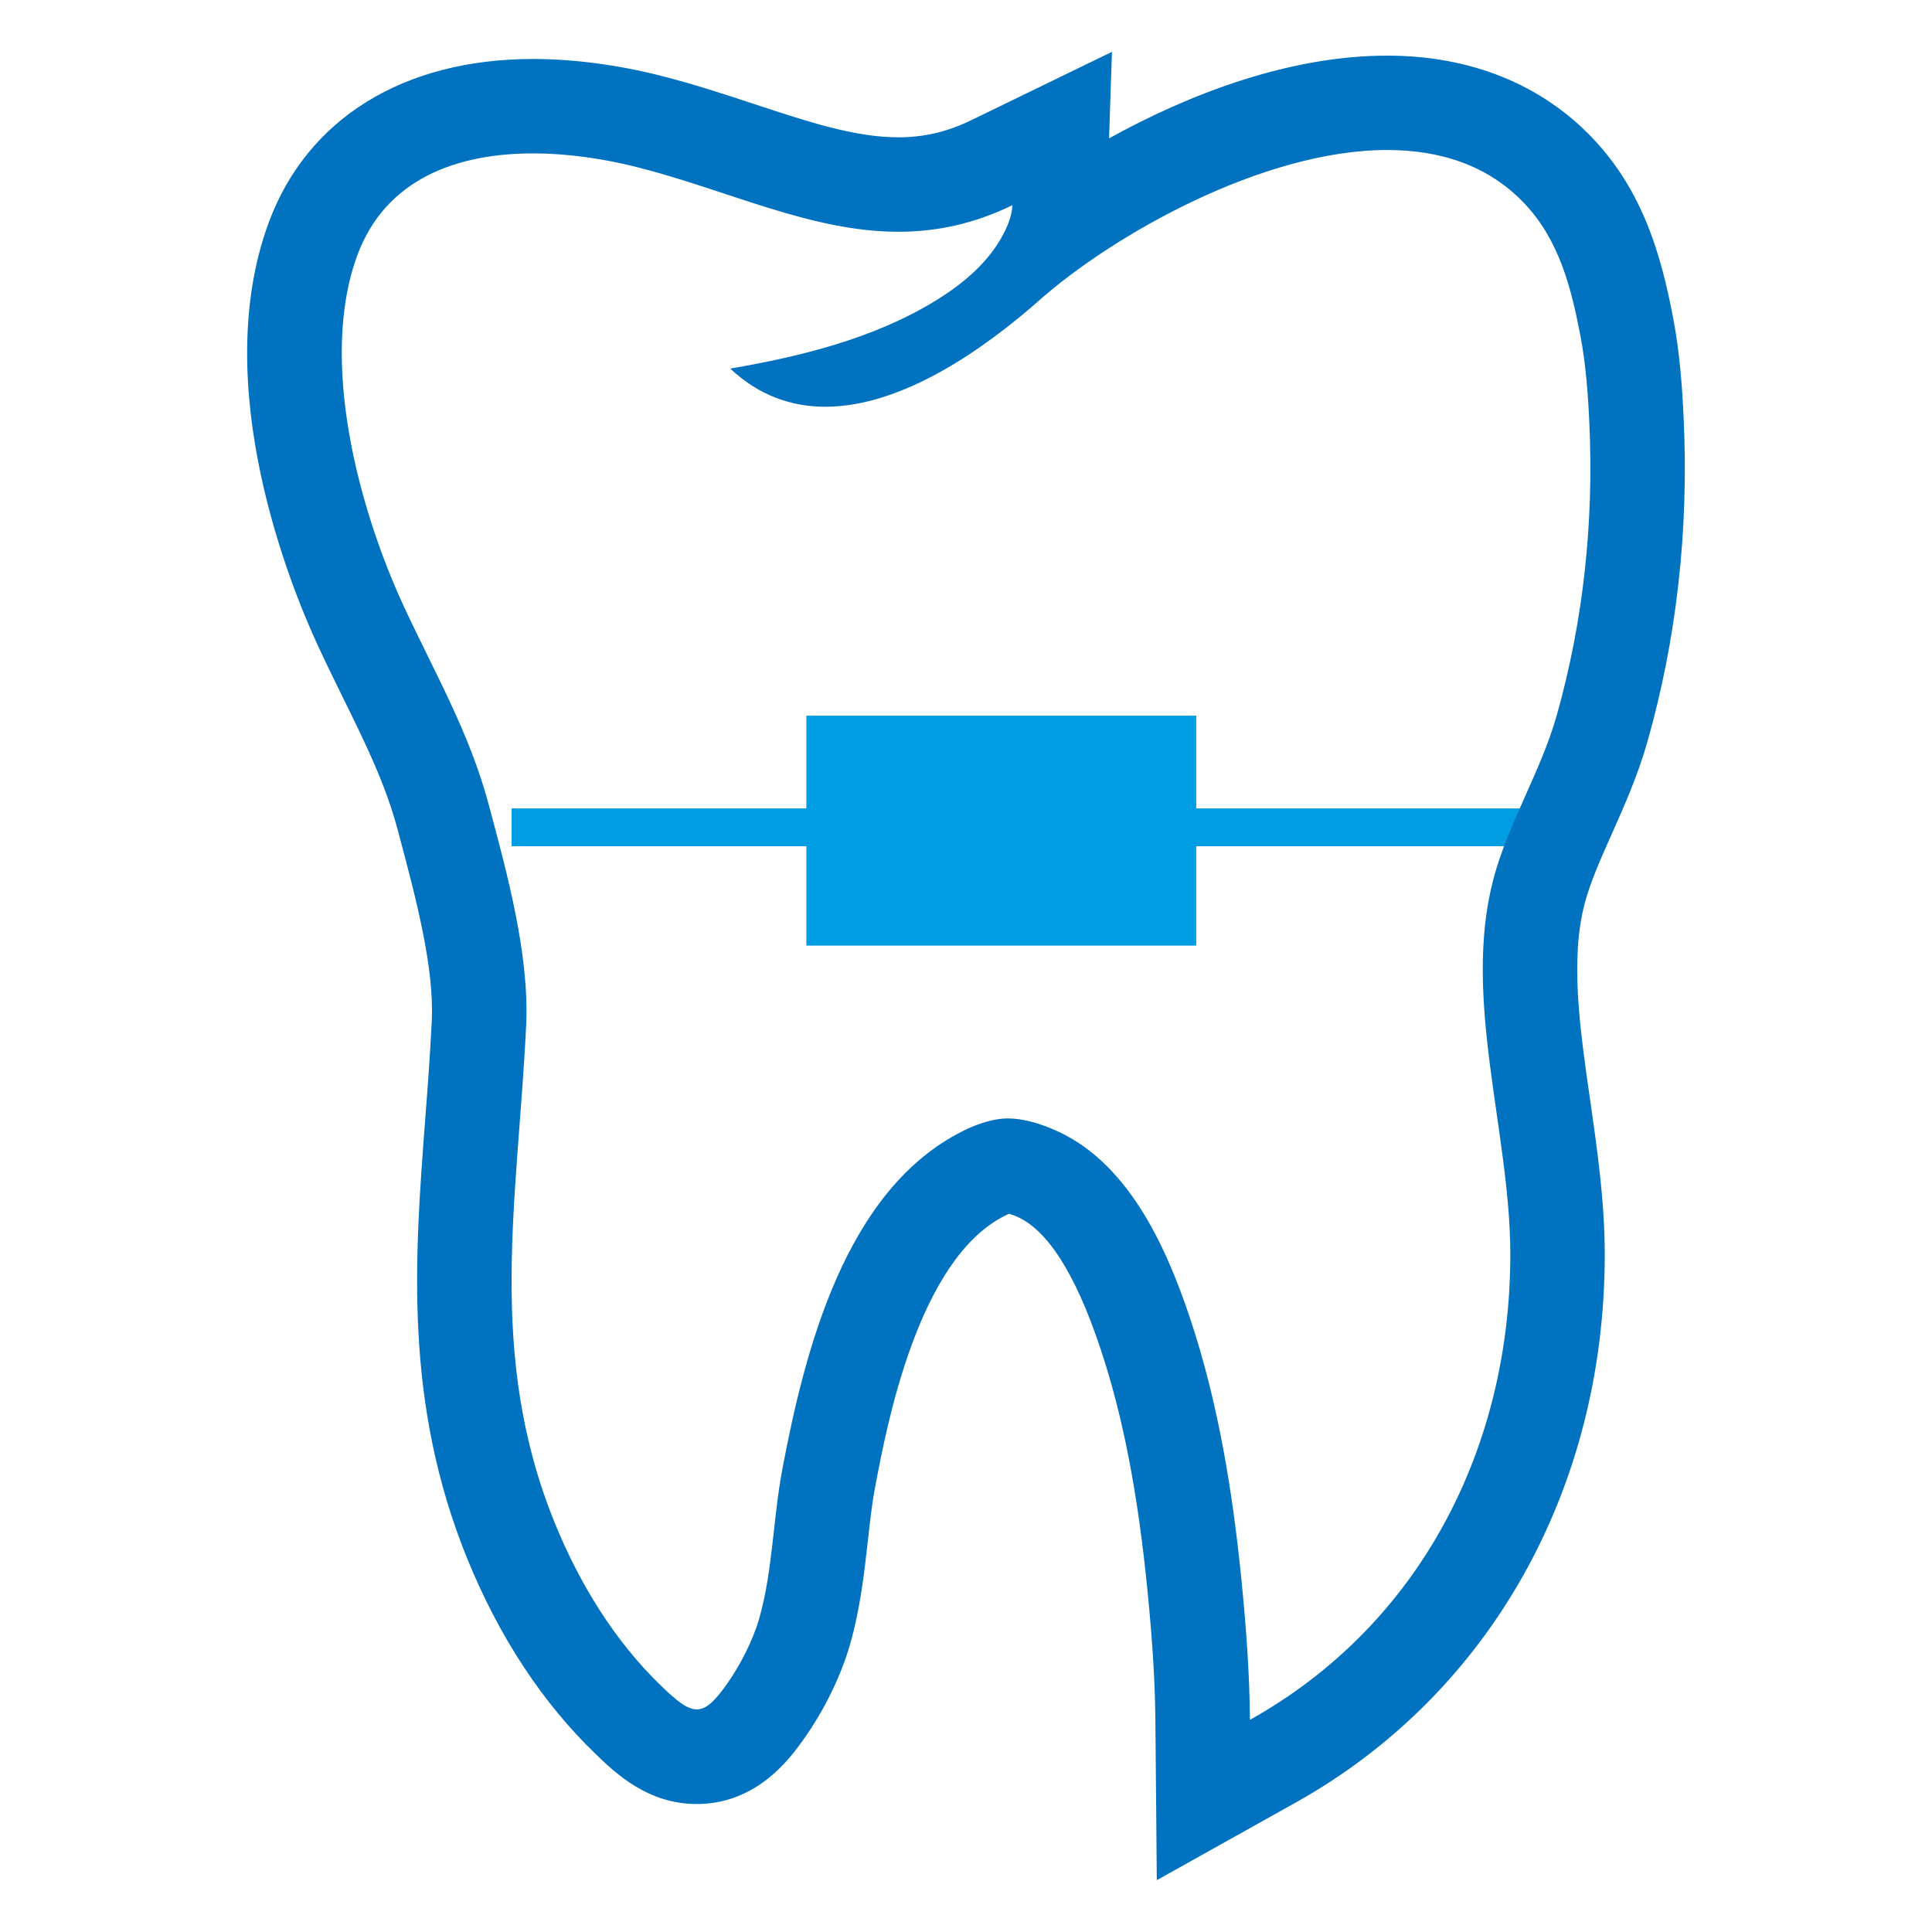 <?xml version="1.0" encoding="utf-8"?>
<!-- Generator: Adobe Illustrator 16.0.3, SVG Export Plug-In . SVG Version: 6.00 Build 0)  -->
<!DOCTYPE svg PUBLIC "-//W3C//DTD SVG 1.0//EN" "http://www.w3.org/TR/2001/REC-SVG-20010904/DTD/svg10.dtd">
<svg version="1.0" id="Warstwa_1" xmlns="http://www.w3.org/2000/svg" xmlns:xlink="http://www.w3.org/1999/xlink" x="0px" y="0px"
	 width="128px" height="128px" viewBox="0 0 128 128" enable-background="new 0 0 128 128" xml:space="preserve">
<g>
	<rect x="33.896" y="53.56" fill="#009DE2" width="68.961" height="2.504"/>
</g>
<g>
	<path fill="#0072C0" d="M91.912,9.938c3.495,0,6.697,1.01,9.103,3.56c2.274,2.41,3.08,5.554,3.685,8.712
		c0.37,1.929,0.513,3.919,0.601,5.878c0.296,6.49-0.393,13.051-2.164,19.308c-1.064,3.76-3.231,7.163-4.203,10.876
		c-2.066,7.896,1.121,16.756,1.129,24.81c0.009,12.783-5.924,24.527-17.251,30.863c-0.025-2.997-0.241-5.995-0.533-8.969
		c-0.584-5.966-1.539-11.979-3.447-17.675c-1.594-4.768-4.159-10.466-9.131-12.511c-0.884-0.369-1.931-0.692-2.931-0.692
		c-0.195,0-0.393,0.015-0.583,0.042c-0.825,0.117-1.623,0.411-2.366,0.78c-7.846,3.893-10.514,14.621-11.994,22.447
		c-0.611,3.233-0.626,6.697-1.526,9.859c-0.424,1.478-1.283,3.145-2.169,4.388c-0.798,1.119-1.354,1.638-1.967,1.638
		c-0.621,0-1.295-0.533-2.322-1.52c-3.122-3.001-5.438-6.796-7.067-10.783c-4.577-11.211-2.469-21.443-1.917-33.016
		c0.222-4.677-1.262-10.061-2.457-14.545c-1.291-4.853-3.578-8.752-5.647-13.215c-3.002-6.472-5.633-16.337-3.084-23.252
		c1.887-5.122,6.68-6.758,11.644-6.758c2.362,0,4.764,0.37,6.907,0.914c6.027,1.528,11.505,4.278,17.299,4.278
		c2.439,0,4.934-0.488,7.55-1.76c-0.023,0.695-0.315,1.398-0.641,2c-0.993,1.857-2.706,3.264-4.478,4.345
		c-4.075,2.494-8.912,3.681-13.573,4.479c1.93,1.81,4.088,2.529,6.305,2.529c5.138,0,10.58-3.879,14.193-7.071
		C73.716,15.6,83.632,9.938,91.912,9.938 M73.67,3.435l-9.334,4.534c-1.587,0.77-3.118,1.128-4.816,1.128
		c-2.876,0-5.958-1.017-9.523-2.194c-1.986-0.656-4.035-1.333-6.238-1.89c-2.859-0.723-5.78-1.105-8.444-1.105
		c-8.589,0-14.971,3.953-17.516,10.848c-3.998,10.857,1.499,24.219,3.279,28.054c0.54,1.166,1.096,2.294,1.644,3.412
		c1.516,3.083,2.826,5.744,3.632,8.777l0.126,0.473c1.075,4.04,2.294,8.621,2.126,12.163c-0.105,2.194-0.271,4.396-0.435,6.529
		c-0.701,9.233-1.425,18.784,2.807,29.155c2.118,5.18,4.988,9.534,8.528,12.931c1.272,1.222,3.403,3.271,6.655,3.271
		c4.029,0,6.233-3.101,7.067-4.268c1.365-1.917,2.492-4.212,3.088-6.301c0.685-2.392,0.951-4.793,1.186-6.903
		c0.141-1.259,0.271-2.447,0.475-3.514c0.781-4.145,2.859-15.142,8.622-18.001c0.104-0.053,0.189-0.093,0.259-0.122
		c0.106,0.038,0.258,0.086,0.451,0.166c2.056,0.851,3.933,3.777,5.58,8.713c1.508,4.495,2.509,9.666,3.155,16.296
		c0.321,3.29,0.483,5.96,0.504,8.415l0.093,10.564l9.223-5.154c12.819-7.168,20.468-20.747,20.455-36.329
		c-0.002-3.46-0.491-6.88-0.966-10.187c-0.688-4.791-1.337-9.317-0.365-13.032c0.369-1.41,1.061-2.961,1.793-4.603
		c0.813-1.825,1.736-3.892,2.375-6.153c1.925-6.795,2.73-13.963,2.395-21.3c-0.09-2.002-0.247-4.371-0.705-6.77
		c-0.781-4.063-1.959-8.31-5.28-11.83c-3.409-3.613-8.133-5.522-13.656-5.522c-6.529,0-13.151,2.559-18.432,5.48L73.67,3.435
		L73.67,3.435z"/>
</g>
<rect x="53.423" y="47.416" fill="#009DE2" width="25.831" height="15.233"/>
</svg>
